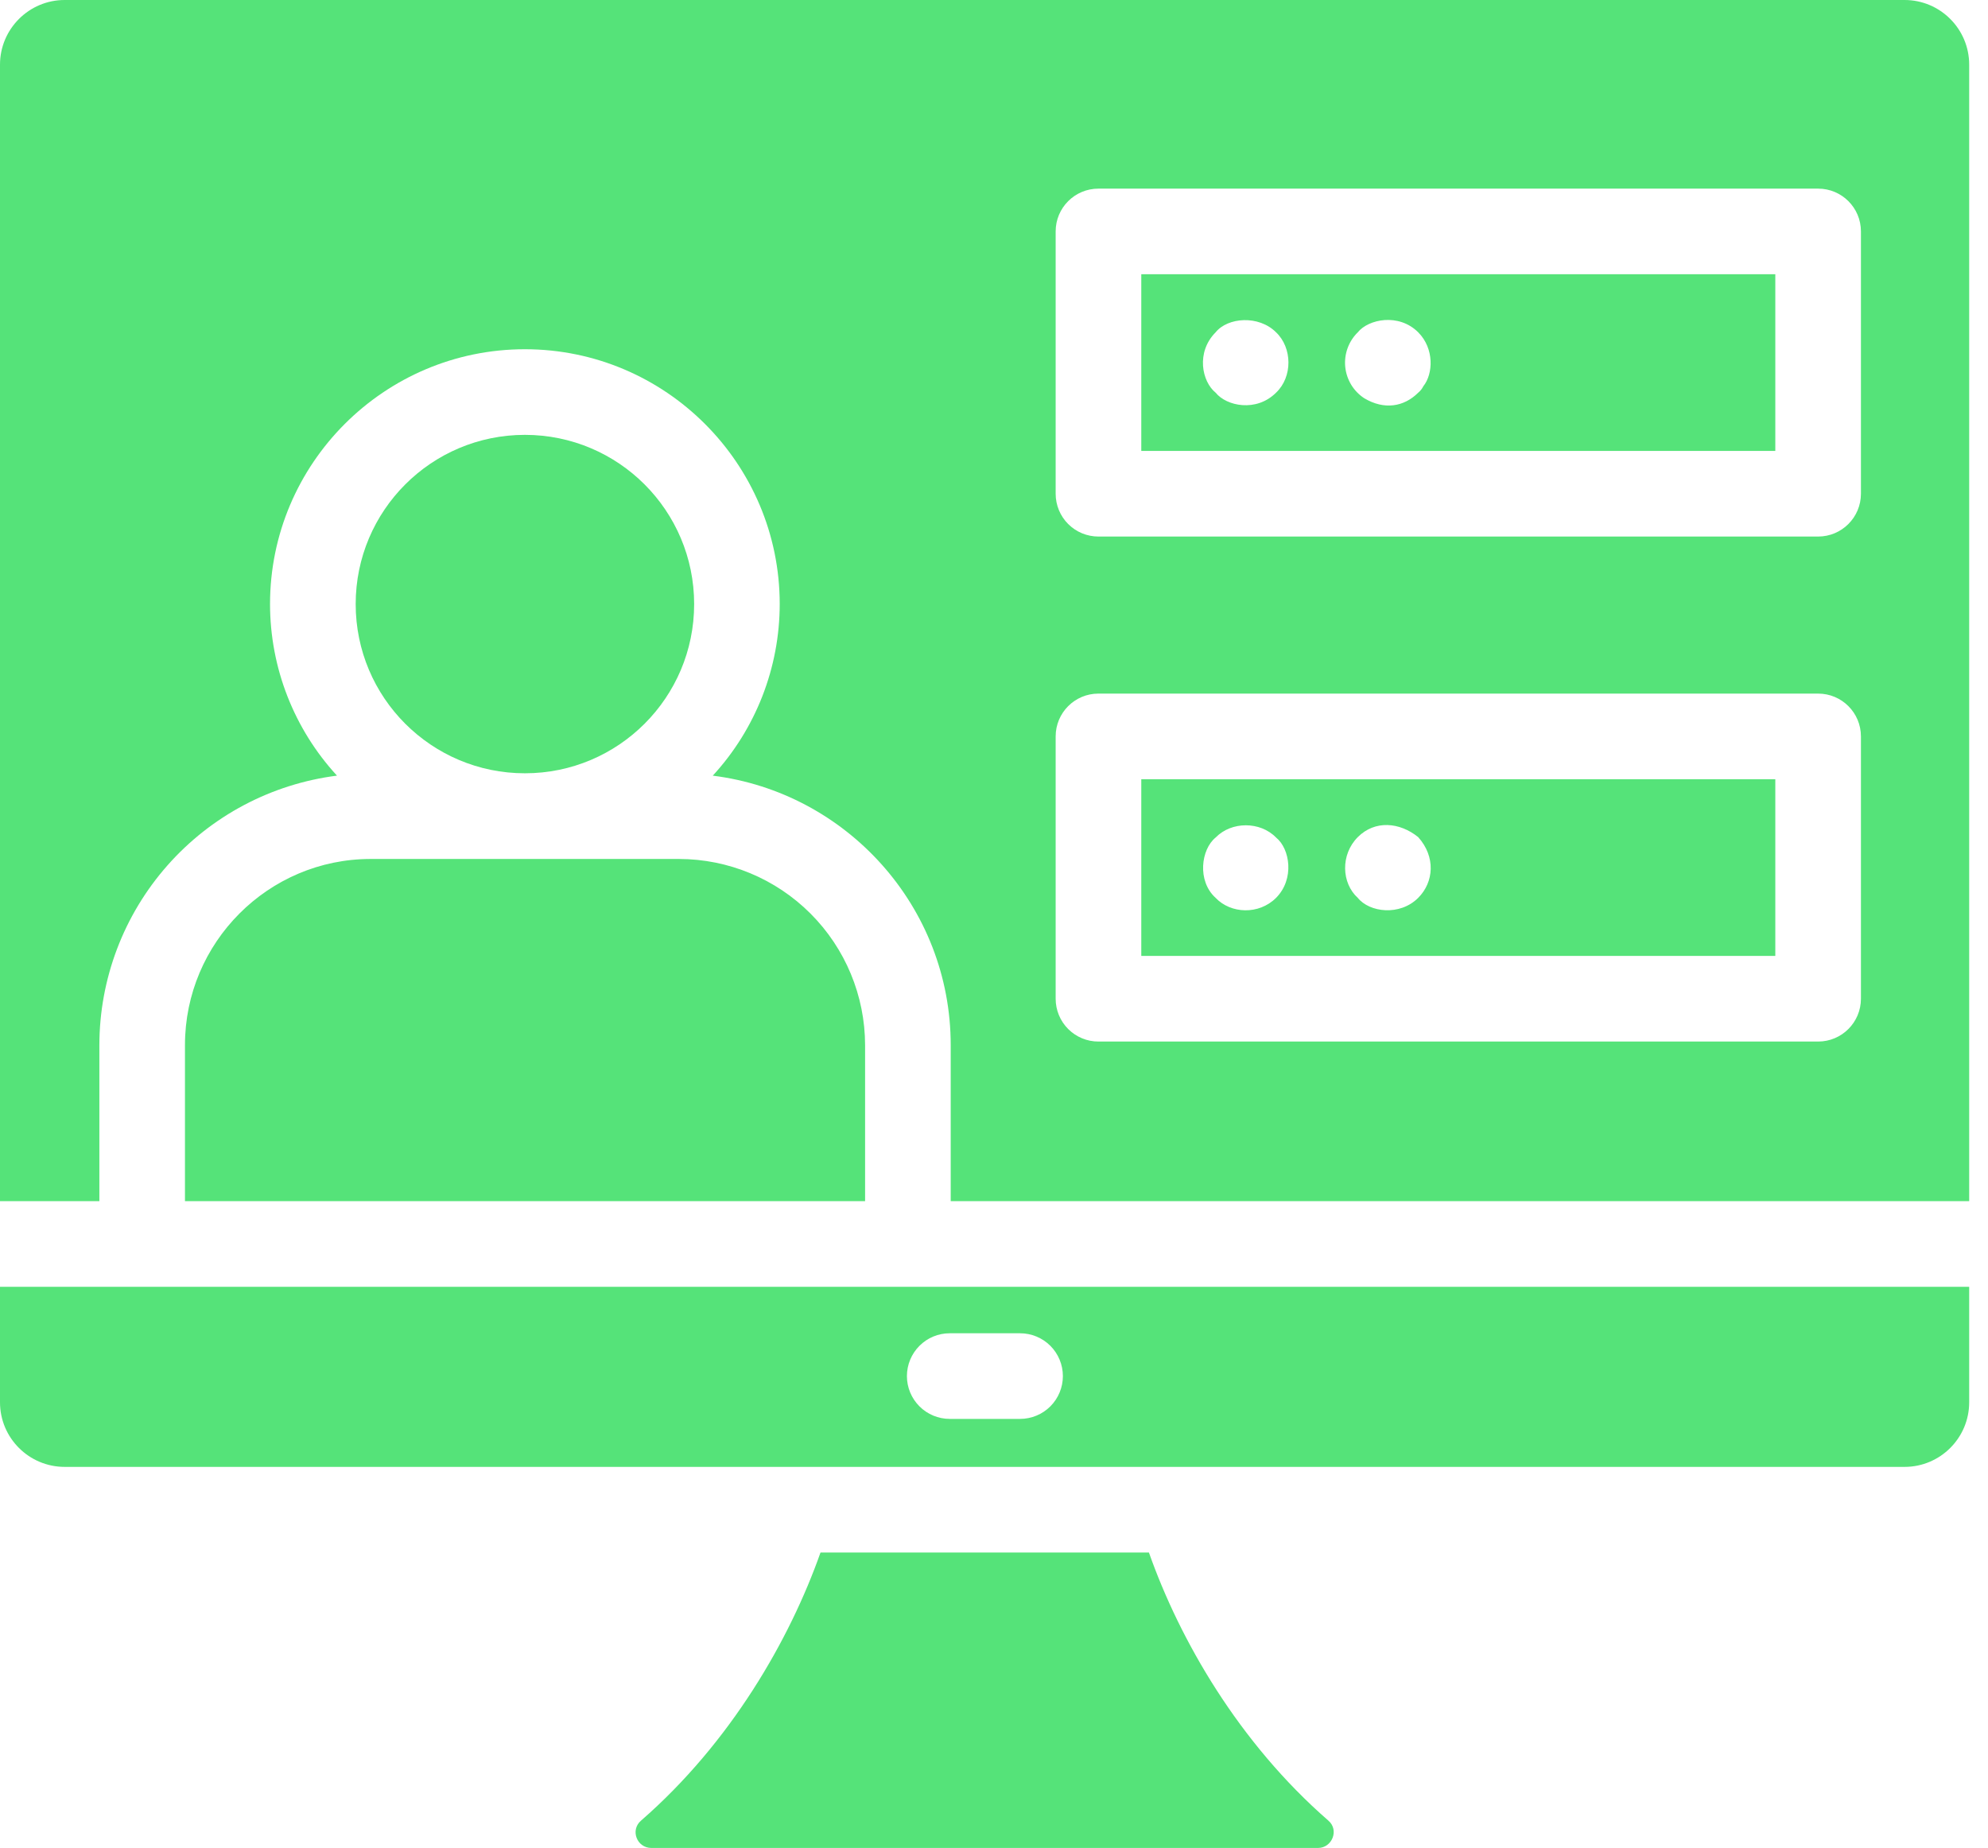 <svg width="71" height="66" viewBox="0 0 71 66" fill="none" xmlns="http://www.w3.org/2000/svg">
<path d="M47.072 66H23.263C22.743 66 22.499 65.357 22.897 65.021C26.093 62.237 28.203 58.567 29.304 55.448H41.033C42.132 58.569 44.243 62.237 47.439 65.021C47.837 65.358 47.576 66 47.072 66Z" fill="#55E379"/>
<path d="M18.747 27.618C22.085 27.618 24.791 24.913 24.791 21.575C24.791 18.237 22.085 15.531 18.747 15.531C15.409 15.531 12.703 18.237 12.703 21.575C12.703 24.913 15.409 27.618 18.747 27.618Z" fill="#55E379"/>
<path d="M6.606 37.327V42.899H30.896V37.327C30.894 35.564 30.192 33.874 28.946 32.628C27.7 31.381 26.01 30.68 24.247 30.678H13.239C9.582 30.678 6.606 33.661 6.606 37.327ZM5.077 45.958H0V50.083C0 51.356 1.036 52.39 2.309 52.39H68.022C69.294 52.39 70.328 51.356 70.328 50.083V45.958H32.424H5.077ZM33.917 47.618H36.431C36.837 47.618 37.226 47.779 37.513 48.066C37.799 48.353 37.96 48.742 37.96 49.147C37.96 49.553 37.799 49.941 37.513 50.228C37.226 50.515 36.837 50.676 36.431 50.676H33.919C33.513 50.676 33.124 50.515 32.838 50.228C32.551 49.941 32.39 49.553 32.39 49.147C32.39 48.742 32.551 48.353 32.838 48.066C33.124 47.779 33.512 47.618 33.917 47.618ZM40.76 34.14H63.404V27.831H40.76V34.14ZM48.493 29.897C49.108 29.282 49.987 29.364 50.649 29.897C51.278 30.597 51.214 31.504 50.649 32.068C49.99 32.725 48.91 32.586 48.493 32.068C47.911 31.542 47.867 30.526 48.493 29.897ZM43.416 29.912C43.981 29.33 45.007 29.33 45.573 29.912C46.071 30.312 46.242 31.397 45.573 32.068C44.959 32.681 43.956 32.637 43.416 32.068C42.745 31.463 42.896 30.331 43.416 29.912Z" fill="#55E379"/>
<path d="M68.02 0H2.308C1.036 0 0 1.036 0 2.309V42.899H3.549V37.327C3.551 34.965 4.414 32.685 5.976 30.913C7.538 29.141 9.692 28 12.035 27.702C10.498 26.031 9.645 23.845 9.644 21.575C9.644 16.556 13.726 12.473 18.745 12.473C23.765 12.473 27.847 16.556 27.847 21.575C27.846 23.845 26.993 26.032 25.456 27.703C30.24 28.301 33.954 32.385 33.954 37.327V42.899H70.328V2.309C70.328 1.036 69.294 0 68.02 0ZM66.462 35.669C66.462 36.514 65.779 37.199 64.933 37.199H39.23C39.029 37.199 38.83 37.16 38.645 37.083C38.459 37.006 38.291 36.893 38.149 36.751C38.007 36.609 37.894 36.44 37.818 36.255C37.741 36.069 37.702 35.87 37.702 35.669V26.301C37.702 25.457 38.385 24.772 39.23 24.772H64.933C65.779 24.772 66.462 25.457 66.462 26.301V35.669ZM66.462 17.633C66.462 18.477 65.779 19.163 64.933 19.163H39.23C39.029 19.163 38.83 19.123 38.645 19.047C38.459 18.97 38.291 18.857 38.149 18.715C38.007 18.573 37.894 18.404 37.818 18.219C37.741 18.033 37.702 17.834 37.702 17.633V8.265C37.702 7.421 38.385 6.737 39.23 6.737H64.933C65.779 6.737 66.462 7.421 66.462 8.265V17.633Z" fill="#55E379"/>
<path d="M40.76 16.104H63.404V9.795H40.76V16.104ZM48.493 11.868C48.871 11.399 49.952 11.172 50.65 11.868C51.231 12.451 51.186 13.357 50.833 13.795C50.789 13.884 50.727 13.962 50.65 14.025C50.14 14.533 49.434 14.648 48.723 14.223C48.533 14.098 48.373 13.933 48.256 13.739C48.139 13.544 48.066 13.326 48.044 13.101C48.022 12.875 48.051 12.647 48.129 12.433C48.206 12.22 48.331 12.027 48.493 11.868ZM43.416 11.868C43.847 11.332 44.952 11.247 45.573 11.868C46.156 12.421 46.171 13.458 45.573 14.025C44.87 14.727 43.806 14.508 43.416 14.025C42.924 13.629 42.707 12.58 43.416 11.868Z" fill="#55E379"/>
</svg>
